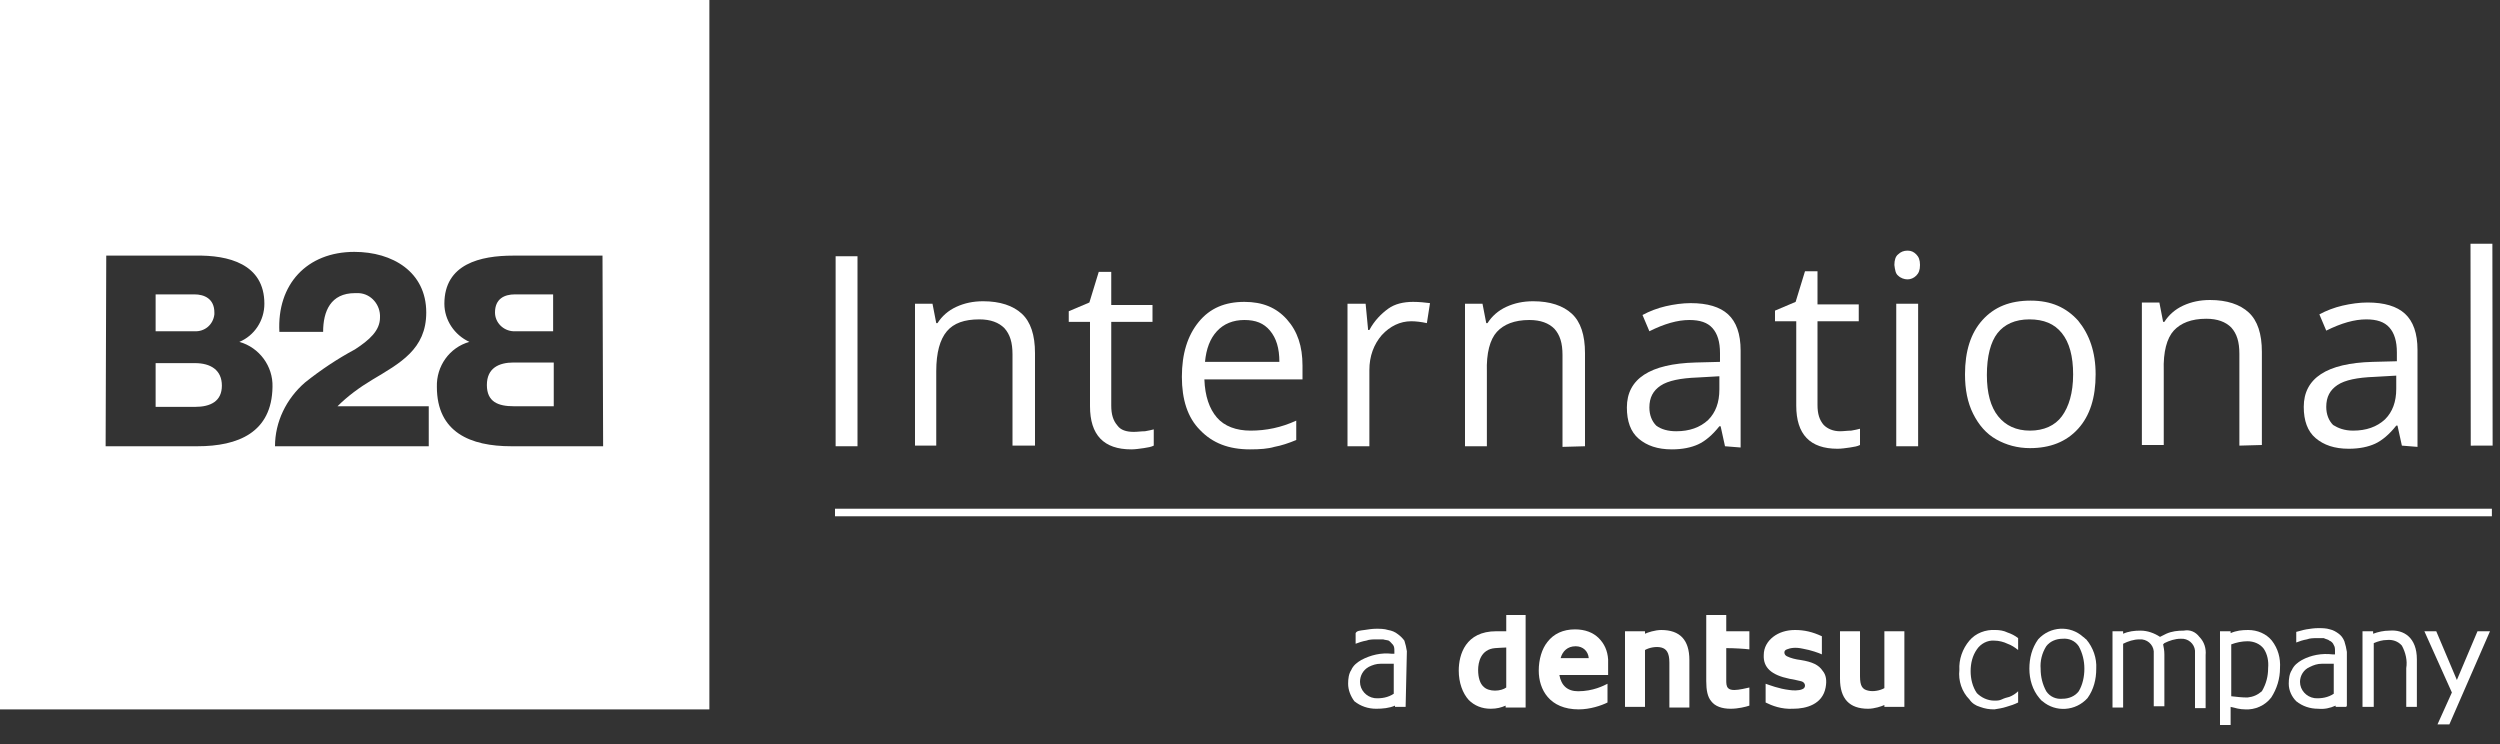 <svg version="1.1" xmlns="http://www.w3.org/2000/svg" xmlns:xlink="http://www.w3.org/1999/xlink" x="0px" y="0px" viewBox="0 0 400 119.1" style="enable-background:new 0 0 400 119.1;" xml:space="preserve">
<rect x="0" y="0" width="400" height="119.1" fill="#333333" stroke="none"/>
<style type="text/css">
	.b2b-logo-white-st0{fill:none;stroke:#FFFFFF;stroke-width:1.21;stroke-miterlimit:10;}
	.b2b-logo-white-st1{fill:#FFFFFF;}
</style>
<line id="line" class="b2b-logo-white-st0" x1="133.6" y1="82" x2="398.7" y2="82"/>
<g id="b2b">
	<rect x="133.7" y="41" class="b2b-logo-white-st1" width="3.5" height="30.4"/>
	<path class="b2b-logo-white-st1" d="M162,71.4V56.7c0-1.9-0.4-3.2-1.3-4.2c-0.9-0.9-2.2-1.4-4-1.4c-2.4,0-4.1,0.6-5.2,1.9s-1.7,3.4-1.7,6.4v11.9
		h-3.4V48.6h2.8l0.6,3.1h0.2c0.7-1.1,1.7-2,3-2.6c1.3-0.6,2.7-0.9,4.3-0.9c2.7,0,4.8,0.7,6.2,2s2.1,3.4,2.1,6.3v14.8H162L162,71.4z"
		/>
	<path class="b2b-logo-white-st1" d="M181.4,69.1c0.6,0,1.2-0.1,1.8-0.1c0.6-0.1,1-0.2,1.4-0.3v2.6c-0.4,0.2-0.9,0.3-1.6,0.4
		c-0.7,0.1-1.4,0.2-2,0.2c-4.4,0-6.6-2.3-6.6-6.9l0-13.5H171v-1.7l3.3-1.4l1.5-4.9h2v5.3h6.6v2.7h-6.6l0,13.4c0,1.4,0.3,2.4,1,3.2
		C179.3,68.8,180.2,69.1,181.4,69.1"/>
	<path class="b2b-logo-white-st1" d="M200,71.9c-3.4,0-6-1-8-3.1c-2-2-2.9-4.9-2.9-8.5c0-3.7,0.9-6.6,2.7-8.8c1.8-2.2,4.2-3.2,7.3-3.2
		c2.9,0,5.1,0.9,6.8,2.8c1.7,1.9,2.5,4.3,2.5,7.4v2.2l-15.7,0c0.1,2.7,0.8,4.7,2,6.1s3.1,2.1,5.4,2.1c2.5,0,4.9-0.5,7.3-1.6v3.1
		c-1.2,0.5-2.4,0.9-3.5,1.1C202.9,71.8,201.6,71.9,200,71.9 M199.1,51.2c-1.8,0-3.3,0.6-4.4,1.8s-1.7,2.8-1.9,4.9l11.9,0
		c0-2.2-0.5-3.8-1.5-5S200.9,51.2,199.1,51.2"/>
	<path class="b2b-logo-white-st1" d="M226.1,48.3c1,0,1.9,0.1,2.7,0.2l-0.5,3.2c-0.9-0.2-1.8-0.3-2.5-0.3c-1.8,0-3.4,0.8-4.7,2.2
		c-1.3,1.5-2,3.4-2,5.6l0,12.2h-3.5l0-22.8h2.9l0.4,4.2h0.2c0.8-1.5,1.9-2.6,3-3.4S224.6,48.3,226.1,48.3"/>
	<path class="b2b-logo-white-st1" d="M250,71.5l0-14.7c0-1.9-0.4-3.2-1.3-4.2c-0.9-0.9-2.2-1.4-4-1.4c-2.4,0-4.1,0.7-5.2,1.9s-1.7,3.4-1.6,6.4
		l0,11.9h-3.5l0-22.8h2.8l0.6,3.1h0.2c0.7-1.1,1.7-2,3-2.6s2.7-0.9,4.3-0.9c2.7,0,4.8,0.7,6.2,2c1.4,1.3,2.1,3.4,2.1,6.3l0,14.9
		L250,71.5L250,71.5z"/>
	<path class="b2b-logo-white-st1" d="M276,71.4l-0.7-3.2h-0.2c-1.1,1.4-2.3,2.4-3.4,2.9c-1.1,0.5-2.5,0.8-4.2,0.8c-2.3,0-4-0.6-5.3-1.7
		s-1.9-2.8-1.9-5c0-4.6,3.7-7,11-7.2l3.9-0.1v-1.4c0-1.8-0.4-3.1-1.2-4s-2-1.3-3.7-1.3c-1.9,0-4,0.6-6.4,1.8l-1.1-2.6
		c1.1-0.6,2.4-1.1,3.7-1.4c1.3-0.3,2.7-0.5,4-0.5c2.7,0,4.7,0.6,6,1.8c1.3,1.2,2,3.1,2,5.8l0,15.5L276,71.4L276,71.4z M268.2,69
		c2.1,0,3.8-0.6,5.1-1.8c1.2-1.2,1.8-2.8,1.8-4.9v-2.1l-3.5,0.2c-2.7,0.1-4.7,0.5-5.9,1.3c-1.2,0.8-1.8,1.9-1.8,3.5
		c0,1.2,0.4,2.2,1.1,2.9C265.8,68.7,266.9,69,268.2,69"/>
	<path class="b2b-logo-white-st1" d="M294.4,69c0.6,0,1.2-0.1,1.8-0.1c0.6-0.1,1-0.2,1.4-0.3v2.6c-0.4,0.2-0.9,0.3-1.6,0.4c-0.7,0.1-1.4,0.2-2,0.2
		c-4.4,0-6.6-2.3-6.6-6.9l0-13.5H284v-1.7l3.3-1.4l1.5-4.9h2v5.3h6.6v2.7h-6.6l0,13.4c0,1.4,0.3,2.4,1,3.2
		C292.4,68.6,293.3,69,294.4,69"/>
	<path class="b2b-logo-white-st1" d="M303.1,42.4c0-0.8,0.2-1.4,0.6-1.7c0.4-0.4,0.9-0.6,1.5-0.6s1,0.2,1.4,0.6c0.4,0.4,0.6,0.9,0.6,1.7
		c0,0.8-0.2,1.3-0.6,1.7c-0.4,0.4-0.9,0.6-1.4,0.6s-1.1-0.2-1.5-0.6C303.3,43.8,303.2,43.2,303.1,42.4 M306.9,71.4h-3.5l0-22.8h3.5
		L306.9,71.4z"/>
	<path class="b2b-logo-white-st1" d="M335.3,59.9c0,3.7-0.9,6.6-2.8,8.7c-1.9,2.1-4.5,3.1-7.7,3.1c-2,0-3.8-0.5-5.4-1.4c-1.6-0.9-2.8-2.3-3.7-4.1
		c-0.9-1.8-1.3-3.9-1.3-6.3c0-3.7,0.9-6.6,2.8-8.7c1.9-2.1,4.4-3.1,7.7-3.1s5.7,1.1,7.6,3.2C334.3,53.5,335.3,56.3,335.3,59.9
		 M317.9,60c0,2.9,0.6,5.1,1.8,6.6c1.2,1.5,2.9,2.3,5.1,2.3s4-0.8,5.1-2.3s1.8-3.7,1.8-6.7c0-2.9-0.6-5.1-1.8-6.6
		c-1.2-1.5-2.9-2.2-5.2-2.2s-4,0.8-5.1,2.2S317.9,57,317.9,60"/>
	<path class="b2b-logo-white-st1" d="M358.3,71.3l0-14.7c0-1.9-0.4-3.2-1.3-4.2c-0.9-0.9-2.2-1.4-4-1.4c-2.4,0-4.1,0.7-5.2,1.9s-1.7,3.4-1.6,6.4
		l0,11.9h-3.5l0-22.8h2.8l0.6,3.1h0.2c0.7-1.1,1.7-2,3-2.6s2.7-0.9,4.3-0.9c2.7,0,4.8,0.7,6.2,2c1.4,1.3,2.1,3.4,2.1,6.3l0,14.9
		L358.3,71.3L358.3,71.3z"/>
	<path class="b2b-logo-white-st1" d="M384.3,71.3l-0.7-3.2h-0.2c-1.1,1.4-2.3,2.4-3.4,2.9c-1.1,0.5-2.5,0.8-4.2,0.8c-2.3,0-4-0.6-5.3-1.7
		s-1.9-2.8-1.9-5c0-4.6,3.7-7,11-7.2l3.9-0.1v-1.4c0-1.8-0.4-3.1-1.2-4s-2-1.3-3.7-1.3c-1.9,0-4,0.6-6.4,1.8l-1.1-2.6
		c1.1-0.6,2.4-1.1,3.7-1.4c1.3-0.3,2.7-0.5,4-0.5c2.7,0,4.7,0.6,6,1.8c1.3,1.2,2,3.1,2,5.8l0,15.5L384.3,71.3L384.3,71.3z
		 M376.5,68.9c2.1,0,3.8-0.6,5.1-1.8c1.2-1.2,1.8-2.8,1.8-4.9v-2.1l-3.5,0.2c-2.7,0.1-4.7,0.5-5.9,1.3c-1.2,0.8-1.8,1.9-1.8,3.5
		c0,1.2,0.4,2.2,1.1,2.9C374.1,68.5,375.1,68.9,376.5,68.9"/>
	
		<rect x="395.3" y="39" transform="matrix(1 -1.221729e-03 1.221729e-03 1 -6.706104e-02 0.485)" class="b2b-logo-white-st1" width="3.5" height="32.3"/>
	<path class="b2b-logo-white-st1" d="M77.9,61.6c0,2.7,1.8,3.4,4.3,3.4h6.4v-7h-6.4C79.8,58,77.9,58.9,77.9,61.6"/>
	<path class="b2b-logo-white-st1" d="M31.2,58.1h-6.3v7h6.3c2.5,0,4.3-0.9,4.3-3.4S33.7,58.1,31.2,58.1"/>
	<path class="b2b-logo-white-st1" d="M34.3,50.3c0-0.1,0-0.2,0-0.3c0-2.2-1.6-2.9-3.2-2.9h-6.2V53h6.2C32.7,53.1,34.1,52,34.3,50.3"/>
	<path class="b2b-logo-white-st1" d="M96.5,71.4H81.8c-6.5,0-11.9-2.2-11.9-9.5c-0.1-3.3,2-6.3,5.2-7.2c-2.4-1.1-4-3.5-4-6.1c0-6.4,5.8-7.7,11-7.7
		h14.3L96.5,71.4L96.5,71.4z M68.6,71.4H44c0-3.9,1.8-7.6,4.8-10.2c2.5-2,5.2-3.8,8-5.3c2.3-1.5,4-3,4-5.1c0.1-2-1.4-3.8-3.4-3.9
		c-0.2,0-0.4,0-0.6,0c-3.9,0-5.1,2.9-5.1,6.2h-7c-0.4-7.6,4.4-12.8,12-12.8c6.1,0,11.5,3.2,11.5,9.7c0,5.9-4.2,8.1-8.7,10.8
		c-2,1.2-3.9,2.6-5.5,4.2h14.6L68.6,71.4L68.6,71.4z M31.6,71.4H16.9L17,40.9h14.3c5.2-0.1,11,1.3,11,7.7c0,2.7-1.6,5.1-4,6.1
		c3.2,0.9,5.4,3.9,5.3,7.2C43.5,69.2,38.1,71.4,31.6,71.4 M0,113.5h113.5V0H0C0,0,0,113.5,0,113.5z"/>
	<path class="b2b-logo-white-st1" d="M79.2,50c0,1.6,1.3,2.9,2.9,3c0.1,0,0.2,0,0.3,0h6.1v-5.9h-6.1C80.7,47.1,79.2,47.8,79.2,50"/>
</g>
<g id="dentsu">
	<path class="b2b-logo-white-st1" d="M322.9,112.4c-0.6,0.3-1.2,0.5-1.9,0.7c-0.6,0.2-1.3,0.3-1.9,0.4c-0.8,0-1.5-0.1-2.3-0.4
		c-0.7-0.2-1.3-0.6-1.7-1.2c-1.2-1.2-1.8-3-1.6-4.7c-0.1-1.7,0.5-3.4,1.6-4.7c1-1.2,2.6-1.8,4.2-1.7c0.6,0,1.3,0.1,1.9,0.4
		c0.6,0.2,1.2,0.5,1.7,0.9v1.9c-0.5-0.4-1.1-0.8-1.7-1c-0.6-0.3-1.4-0.5-2.1-0.5c-1.1-0.1-2.2,0.5-2.8,1.4c-0.7,1-1,2.2-1,3.5
		c0,1.2,0.3,2.5,1,3.5c0.7,0.7,1.7,1.2,2.8,1.2c0.4,0,0.8,0,1.2-0.2c0.4-0.2,0.8-0.3,1.2-0.4c0.5-0.2,1-0.5,1.4-0.9L322.9,112.4
		L322.9,112.4z"/>
	<path class="b2b-logo-white-st1" d="M335.4,107c0,1.7-0.4,3.3-1.4,4.7c-1.9,2.1-5.1,2.3-7.2,0.5c-0.2-0.1-0.3-0.3-0.5-0.5c-1.1-1.3-1.6-3-1.6-4.7
		c0-1.7,0.4-3.3,1.4-4.7c1.9-2.1,5.1-2.3,7.2-0.4c0.2,0.1,0.3,0.3,0.5,0.4C334.9,103.6,335.5,105.3,335.4,107 M333.5,107
		c0-1.3-0.3-2.5-0.9-3.6c-0.6-0.9-1.6-1.3-2.6-1.2c-1,0-2,0.4-2.6,1.2c-0.7,1.1-1,2.4-0.9,3.6c0,1.3,0.3,2.5,0.9,3.6
		c0.6,0.9,1.6,1.3,2.6,1.2c1,0,2-0.4,2.6-1.2C333.2,109.6,333.5,108.3,333.5,107"/>
	<path class="b2b-logo-white-st1" d="M233.4,107.3c0,1.9,0.6,3.6,1.6,4.7c0.9,0.9,2.1,1.4,3.5,1.4c1,0,1.7-0.2,2.4-0.5l0,0.3h3.2V98.4H241v2.6h-1.6
		C234.5,101,233.4,104.7,233.4,107.3 M236.5,107.2c0-1.2,0.4-3.3,2.7-3.5c0.3,0,1.2-0.1,1.8-0.1v6.4c-0.4,0.3-1.1,0.5-1.8,0.5
		c-0.7,0-1.4-0.2-1.8-0.6C236.8,109.4,236.5,108.4,236.5,107.2"/>
	<path class="b2b-logo-white-st1" d="M252.5,110.6c-1.7,0-2.7-0.9-3-2.6h7.8v-0.1c0-1.1,0-2,0-2.4c-0.1-1.4-0.6-2.5-1.5-3.4
		c-0.9-0.9-2.2-1.4-3.8-1.4c-1.9,0-3.4,0.7-4.4,2c-0.9,1.1-1.4,2.8-1.4,4.6c0,3,1.7,6.2,6.4,6.2c1.8,0,3.6-0.6,4.6-1.1v-3
		C256.6,109.7,254.9,110.6,252.5,110.6 M252.1,103.4c1.2,0,2,0.8,2.1,1.9h-4.5C250,104.2,250.8,103.4,252.1,103.4"/>
	<path class="b2b-logo-white-st1" d="M267.1,106v7.2h3.2v-7.6c0-3.2-1.5-4.8-4.5-4.8c-1,0-2.2,0.4-2.6,0.6V101h-3.2v12.1h3.2v-9.1
		c0.7-0.4,1.8-0.6,2.6-0.4S267.1,104.4,267.1,106"/>
	<path class="b2b-logo-white-st1" d="M297.6,108.2V101h-3.2v7.6c0,3.2,1.5,4.8,4.5,4.8c1,0,2.2-0.4,2.6-0.6l0,0.3h3.2V101h-3.2v9.1
		c-0.7,0.4-1.8,0.6-2.6,0.4C298,110.3,297.6,109.8,297.6,108.2"/>
	<path class="b2b-logo-white-st1" d="M273,98.4V109c0,1.4,0.2,2.5,0.8,3.2c0.6,0.8,1.7,1.2,3.1,1.2c1.2,0,2.4-0.3,3-0.5V110
		c-0.4,0.1-1.7,0.4-2.4,0.4c-0.5,0-0.8-0.1-1-0.3c-0.3-0.3-0.3-0.8-0.3-1.3v-5.1c1.3,0,2.9,0.1,3.7,0.2V101h-3.7v-2.6L273,98.4
		L273,98.4z"/>
	<path class="b2b-logo-white-st1" d="M291.6,107.3c-0.6-0.9-1.6-1.4-3.5-1.7c-0.8-0.1-1.6-0.3-2.2-0.6c-0.2-0.1-0.4-0.3-0.4-0.6
		c0-0.2,0.1-0.4,0.4-0.5c0.5-0.2,1.3-0.4,2.6-0.1c1.2,0.2,2.6,0.7,3,0.9v-2.9c-1.5-0.7-2.8-1-4.3-1c-1.4,0-2.6,0.4-3.5,1.1
		c-0.9,0.7-1.5,1.7-1.5,2.9c-0.1,2,1.2,3.2,4.1,3.8c0.6,0.1,1.5,0.3,1.9,0.4c0.4,0.1,0.6,0.4,0.6,0.7c0,0.3-0.2,0.5-0.5,0.6
		c-0.5,0.2-1.4,0.2-2,0.1c-1.7-0.2-3.2-0.8-3.8-1v3c1,0.5,2.5,1.1,4.4,1c2.1,0,4.7-0.7,5.2-3.4C292.3,108.9,292.2,108,291.6,107.3"
		/>
	<path class="b2b-logo-white-st1" d="M351.9,101.9c0.8,0.8,1.1,1.9,1,2.9v8.5h-1.7v-9.2c-0.1-1.1-1.1-2-2.3-1.9c-0.9,0-1.8,0.3-2.6,0.7l-0.2,0.2
		c0.1,0.5,0.2,1,0.2,1.6v8.3h-1.7v-8.8c-0.1-1.1-1.1-2-2.3-1.9c-0.9,0-1.8,0.3-2.6,0.7v10.2H338V101h1.7v0.4
		c0.9-0.4,1.8-0.5,2.8-0.5c1.1,0,2.2,0.4,3.1,1l1-0.5c0.9-0.4,1.8-0.5,2.8-0.5C350.4,100.7,351.3,101.1,351.9,101.9"/>
	<path class="b2b-logo-white-st1" d="M364.8,106.9c0,1.7-0.5,3.3-1.4,4.7c-1,1.3-2.6,2-4.2,1.9c-0.8,0-1.5-0.2-2.3-0.4v2.9h-1.7v-15h1.7v0.3
		c0.9-0.4,1.8-0.5,2.8-0.5c1.5,0,2.9,0.6,3.8,1.7C364.5,103.8,364.9,105.3,364.8,106.9 M362.9,106.9c0.1-1.1-0.1-2.2-0.7-3.1
		c-0.6-0.8-1.6-1.2-2.6-1.2c-0.9,0-1.8,0.2-2.6,0.5v8.3c0.9,0.1,1.7,0.2,2.6,0.2c0.9-0.1,1.6-0.4,2.3-1
		C362.6,109.4,362.9,108.2,362.9,106.9"/>
	<path class="b2b-logo-white-st1" d="M375.4,113.1h-1.7v-0.2c-0.9,0.4-1.8,0.6-2.8,0.5c-1.3,0-2.5-0.4-3.5-1.2c-0.7-0.7-1.2-1.7-1.2-2.8
		c0-0.8,0.1-1.6,0.5-2.2c0.3-0.7,0.9-1.2,1.6-1.6c1.5-0.8,3.2-1.1,4.9-0.9h0.4v-0.5c0-0.4,0-0.7-0.2-1c-0.1-0.3-0.4-0.6-0.7-0.7
		c-0.2-0.2-0.5-0.2-0.9-0.4h-1c-0.6,0-1.2,0-1.7,0.2c-0.6,0.1-1.2,0.3-1.7,0.5v-1.7c0.5-0.1,1-0.3,1.6-0.4c0.6-0.1,1.3-0.2,1.9-0.2
		c0.6,0,1.3,0,1.9,0.2c0.5,0.1,1,0.4,1.4,0.7c0.4,0.3,0.7,0.7,0.9,1.2c0.2,0.6,0.3,1.1,0.4,1.7v8.6L375.4,113.1L375.4,113.1z
		 M373.6,106.2h-2.1c-0.7,0-1.3,0.2-1.9,0.5c-1,0.4-1.6,1.4-1.6,2.4c0,1.3,1,2.4,2.3,2.6c1.1,0.1,2.2-0.1,3.1-0.7v-4.8H373.6z"/>
	<path class="b2b-logo-white-st1" d="M386.7,105.5v7.6H385v-6.2c0.2-1.2-0.1-2.5-0.7-3.6c-0.6-0.7-1.5-1-2.4-0.9c-0.7,0-1.4,0.2-2.1,0.5v10.2H378
		V101h1.7v0.4c0.8-0.3,1.7-0.5,2.6-0.5C384.6,100.7,386.7,102,386.7,105.5"/>
	<polygon class="b2b-logo-white-st1" points="396.4,101 393.1,108.8 389.8,101 387.9,101 392.3,110.8 390,115.9 391.9,115.9 398.4,101 	"/>
	<path class="b2b-logo-white-st1" d="M224.9,113.1h-1.7v-0.2c-0.9,0.4-2,0.5-3,0.5c-1.3,0-2.5-0.4-3.5-1.2c-0.6-0.8-1-1.8-1-2.8
		c0-0.8,0.1-1.6,0.5-2.2c0.3-0.7,0.9-1.2,1.6-1.6c1.5-0.8,3.2-1.2,4.9-1h0.4v-0.4c0-0.4,0-0.7-0.2-1c-0.2-0.2-0.4-0.5-0.7-0.7
		c-0.3-0.1-0.6-0.1-0.9-0.2h-1c-0.6,0-1.2,0-1.7,0.2c-0.6,0.1-1.2,0.3-1.7,0.5v-1.7c0.2-0.4,0.7-0.4,1.4-0.5
		c0.6-0.1,1.3-0.2,1.9-0.2c0.6,0,1.3,0,1.9,0.2c0.6,0.1,1.1,0.3,1.6,0.7c0.4,0.3,0.7,0.6,1,1c0.2,0.6,0.3,1.1,0.4,1.7L224.9,113.1
		L224.9,113.1z M223,106.2h-2.1c-0.7,0-1.3,0.2-1.9,0.5c-0.9,0.5-1.4,1.4-1.4,2.4c0,1.3,1,2.4,2.3,2.6c1.1,0.1,2.2-0.1,3.1-0.7
		V106.2z"/>
</g>
</svg>
